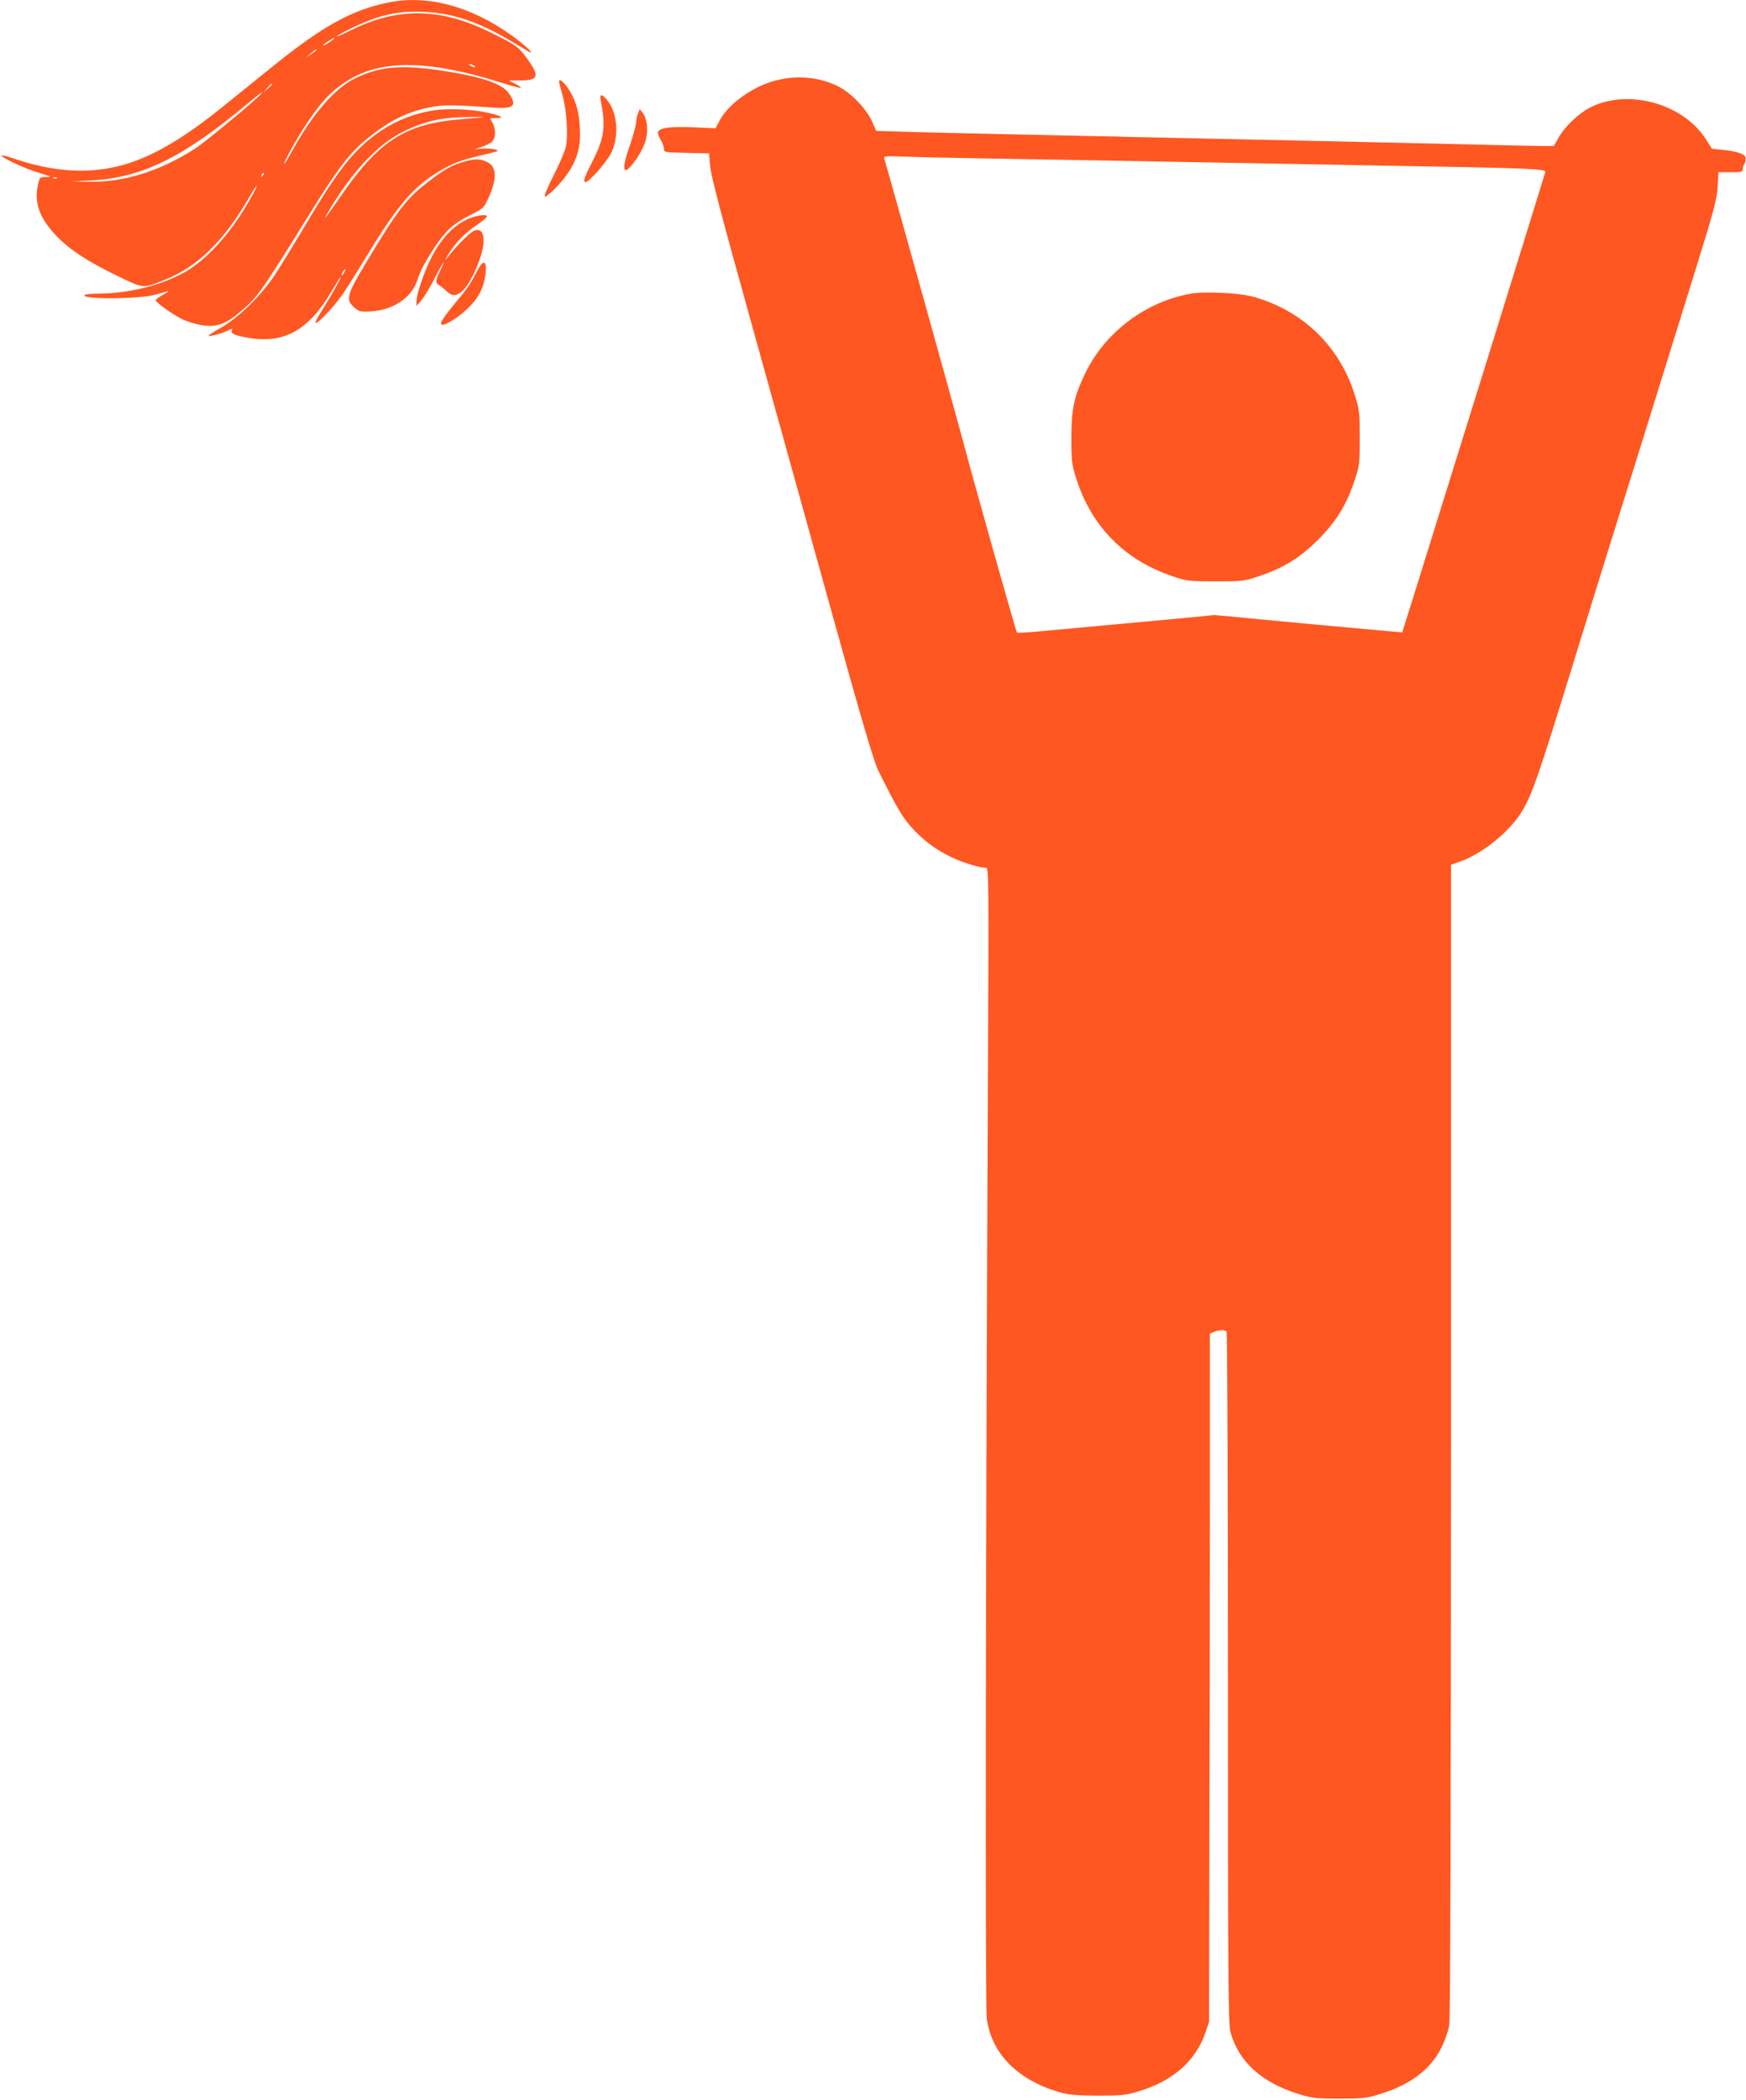 <?xml version="1.0" standalone="no"?>
<!DOCTYPE svg PUBLIC "-//W3C//DTD SVG 20010904//EN"
 "http://www.w3.org/TR/2001/REC-SVG-20010904/DTD/svg10.dtd">
<svg version="1.0" xmlns="http://www.w3.org/2000/svg"
 width="1065pt" height="1280pt" viewBox="0 0 1065 1280"
 preserveAspectRatio="xMidYMid meet">
<g transform="translate(0,1280) scale(0.1,-0.1)"
fill="#ff5722" stroke="none">
<path d="M2370 12785 c-223 -45 -403 -144 -714 -396 -98 -79 -233 -188 -300
-242 -222 -179 -400 -286 -567 -341 -220 -71 -453 -61 -721 33 -32 11 -58 16
-58 12 0 -12 140 -78 217 -101 37 -12 73 -23 78 -25 6 -2 -7 -4 -27 -4 -36 -1
-37 -2 -48 -56 -22 -104 14 -199 114 -303 80 -84 190 -156 370 -243 166 -80
155 -79 293 -24 199 80 358 235 510 497 56 96 69 103 18 11 -115 -211 -267
-382 -408 -462 -145 -81 -345 -131 -530 -131 -42 0 -78 -4 -82 -9 -16 -27 331
-25 430 2 28 8 61 17 75 21 14 4 4 -5 -22 -19 -27 -14 -48 -30 -48 -35 0 -13
96 -83 156 -113 28 -15 80 -31 116 -38 94 -17 152 2 247 83 106 91 123 116
429 609 151 244 227 345 316 422 140 120 259 183 405 212 83 17 134 17 389 -1
127 -9 149 11 96 87 -42 60 -169 103 -419 140 -240 35 -365 24 -514 -46 -127
-60 -264 -218 -393 -452 -43 -79 -62 -100 -27 -30 49 96 134 232 189 301 63
80 117 128 198 175 201 118 487 112 906 -19 71 -22 131 -38 133 -36 3 3 -12
14 -34 25 l-38 20 71 1 c112 0 118 27 33 141 -48 65 -63 76 -223 154 -302 149
-563 152 -849 9 -49 -24 -86 -41 -83 -36 9 14 168 90 235 111 104 34 186 44
305 38 177 -8 343 -67 554 -196 46 -28 86 -51 89 -51 14 0 -43 51 -115 103
-249 179 -513 250 -752 202z m-345 -231 c-26 -20 -55 -36 -55 -30 0 5 63 46
70 46 3 -1 -4 -8 -15 -16z m-95 -58 c0 -3 -15 -14 -32 -26 l-33 -22 30 26 c31
27 35 29 35 22z m960 -96 c8 -5 11 -10 5 -10 -5 0 -17 5 -25 10 -8 5 -10 10
-5 10 6 0 17 -5 25 -10z m-1230 -113 c0 -2 -12 -14 -27 -28 l-28 -24 24 28
c23 25 31 32 31 24z m-70 -62 c-29 -35 -340 -292 -400 -331 -210 -135 -430
-205 -640 -202 l-115 1 125 7 c309 18 556 140 945 464 93 77 107 87 85 61z
m11 -498 c-10 -9 -11 -8 -5 6 3 10 9 15 12 12 3 -3 0 -11 -7 -18z m-1254 -13
c-3 -3 -12 -4 -19 -1 -8 3 -5 6 6 6 11 1 17 -2 13 -5z"/>
<path d="M4751 12314 c-145 -31 -306 -142 -362 -250 l-24 -46 -135 6 c-138 6
-206 -3 -216 -28 -3 -8 4 -29 15 -47 12 -19 21 -44 21 -56 0 -22 3 -22 138
-25 l137 -3 6 -75 c4 -55 71 -310 248 -945 133 -478 355 -1275 492 -1770 183
-660 260 -919 285 -970 124 -248 150 -292 223 -369 64 -67 140 -122 224 -161
70 -34 173 -65 210 -65 18 0 19 -30 13 -1262 -14 -2928 -17 -5674 -7 -5753 29
-216 192 -379 452 -451 49 -14 102 -18 224 -19 138 0 171 3 239 23 216 62 359
186 419 362 l22 65 2 1080 c2 594 3 1538 3 2098 l0 1017 28 12 c31 12 61 13
74 0 4 -4 8 -953 8 -2108 0 -1852 2 -2107 15 -2159 48 -181 191 -312 420 -381
81 -25 105 -27 245 -27 140 0 164 2 245 27 188 57 312 151 379 287 20 41 41
101 46 134 7 39 10 1302 11 3567 l0 3507 47 16 c141 47 315 188 390 316 58 99
98 214 291 839 104 338 221 716 260 840 73 231 272 872 503 1615 114 367 131
431 135 508 l5 87 74 0 c65 0 74 2 74 18 0 10 3 22 7 26 4 4 9 18 10 32 3 20
-3 27 -31 39 -19 8 -66 18 -104 21 l-70 7 -38 60 c-140 217 -474 308 -704 192
-69 -35 -155 -116 -192 -182 l-30 -53 -68 0 c-37 0 -247 4 -466 10 -220 5
-617 14 -884 20 -267 6 -681 15 -920 20 -239 5 -651 14 -915 20 -264 5 -570
13 -680 16 l-200 6 -25 56 c-32 74 -124 171 -199 211 -108 57 -241 74 -370 45z
m1504 -484 c330 -6 830 -15 1110 -20 281 -5 773 -14 1095 -20 874 -15 972 -19
966 -39 -11 -37 -276 -891 -377 -1216 -60 -192 -168 -539 -240 -770 -72 -231
-159 -510 -193 -620 l-63 -200 -34 3 c-19 1 -276 25 -572 52 l-539 51 -161
-16 c-166 -15 -707 -66 -921 -85 -65 -6 -120 -9 -123 -6 -6 6 -272 949 -334
1186 -34 130 -458 1649 -475 1702 -5 17 4 18 128 13 73 -3 403 -10 733 -15z"/>
<path d="M7260 11009 c-272 -48 -521 -236 -640 -484 -69 -142 -85 -218 -85
-395 0 -142 3 -162 29 -245 92 -293 295 -499 586 -597 92 -31 100 -32 265 -32
165 0 173 1 265 32 150 50 250 112 360 222 110 110 172 210 222 360 31 92 32
101 32 260 0 151 -2 172 -28 255 -91 300 -315 519 -618 605 -85 25 -298 35
-388 19z"/>
<path d="M3410 12303 c0 -5 9 -42 21 -83 26 -96 36 -252 20 -317 -6 -26 -39
-103 -73 -170 -34 -67 -59 -125 -55 -130 10 -10 101 81 142 143 58 86 78 164
72 274 -5 106 -29 182 -77 249 -27 37 -50 53 -50 34z"/>
<path d="M3665 12183 c30 -152 21 -222 -44 -352 -58 -114 -67 -141 -49 -141
20 0 120 112 152 170 54 100 45 252 -21 330 -34 41 -47 39 -38 -7z"/>
<path d="M2667 12130 c-147 -18 -284 -76 -403 -171 -126 -100 -216 -219 -397
-524 -72 -121 -157 -260 -190 -310 -83 -125 -220 -260 -325 -320 -46 -26 -81
-49 -79 -52 7 -6 86 16 119 33 24 12 27 12 22 0 -8 -20 19 -32 105 -46 214
-36 364 48 501 280 29 49 55 90 57 90 7 0 -63 -123 -114 -204 -24 -37 -42 -71
-38 -74 10 -10 113 99 164 173 27 39 88 135 136 215 186 307 281 423 418 513
98 64 156 88 279 117 51 12 100 24 108 27 24 9 -38 21 -90 17 l-45 -4 44 15
c24 8 52 22 62 31 23 21 25 74 4 114 l-16 30 38 0 c54 0 30 15 -52 33 -92 20
-223 27 -308 17z m154 -56 c-354 -28 -512 -131 -756 -489 -75 -109 -101 -142
-65 -80 144 246 308 420 465 495 137 66 240 87 420 87 94 0 91 0 -64 -13z
m-721 -934 c-6 -11 -13 -20 -16 -20 -2 0 0 9 6 20 6 11 13 20 16 20 2 0 0 -9
-6 -20z"/>
<path d="M3891 12107 c-6 -16 -11 -40 -11 -54 0 -14 -15 -71 -34 -127 -33 -96
-40 -124 -37 -154 4 -48 112 97 131 178 15 61 6 130 -20 162 l-18 23 -11 -28z"/>
<path d="M2833 11815 c-73 -20 -118 -44 -209 -114 -143 -108 -193 -172 -393
-505 -117 -195 -124 -224 -69 -271 29 -25 38 -27 102 -23 133 7 247 84 281
189 19 59 47 111 108 204 64 97 114 143 210 191 88 45 88 45 118 111 54 120
49 192 -16 218 -42 18 -64 18 -132 0z"/>
<path d="M2883 11476 c-97 -31 -185 -116 -250 -243 -45 -85 -93 -228 -93 -271
l1 -27 30 35 c16 19 52 79 80 133 27 53 52 97 55 97 2 0 -7 -22 -21 -50 -30
-60 -31 -76 -5 -90 11 -6 31 -22 44 -35 32 -31 57 -32 94 -1 56 48 132 225
132 309 0 51 -18 72 -53 63 -22 -5 -98 -79 -160 -156 -26 -31 -27 -32 -11 -5
45 78 105 142 186 196 32 22 58 44 58 49 0 13 -36 11 -87 -4z"/>
<path d="M2928 11178 c-9 -13 -27 -47 -42 -75 -14 -29 -53 -84 -86 -122 -63
-74 -110 -138 -110 -152 0 -20 36 -6 95 35 106 76 159 152 174 248 13 80 -2
111 -31 66z"/>
</g>
</svg>
